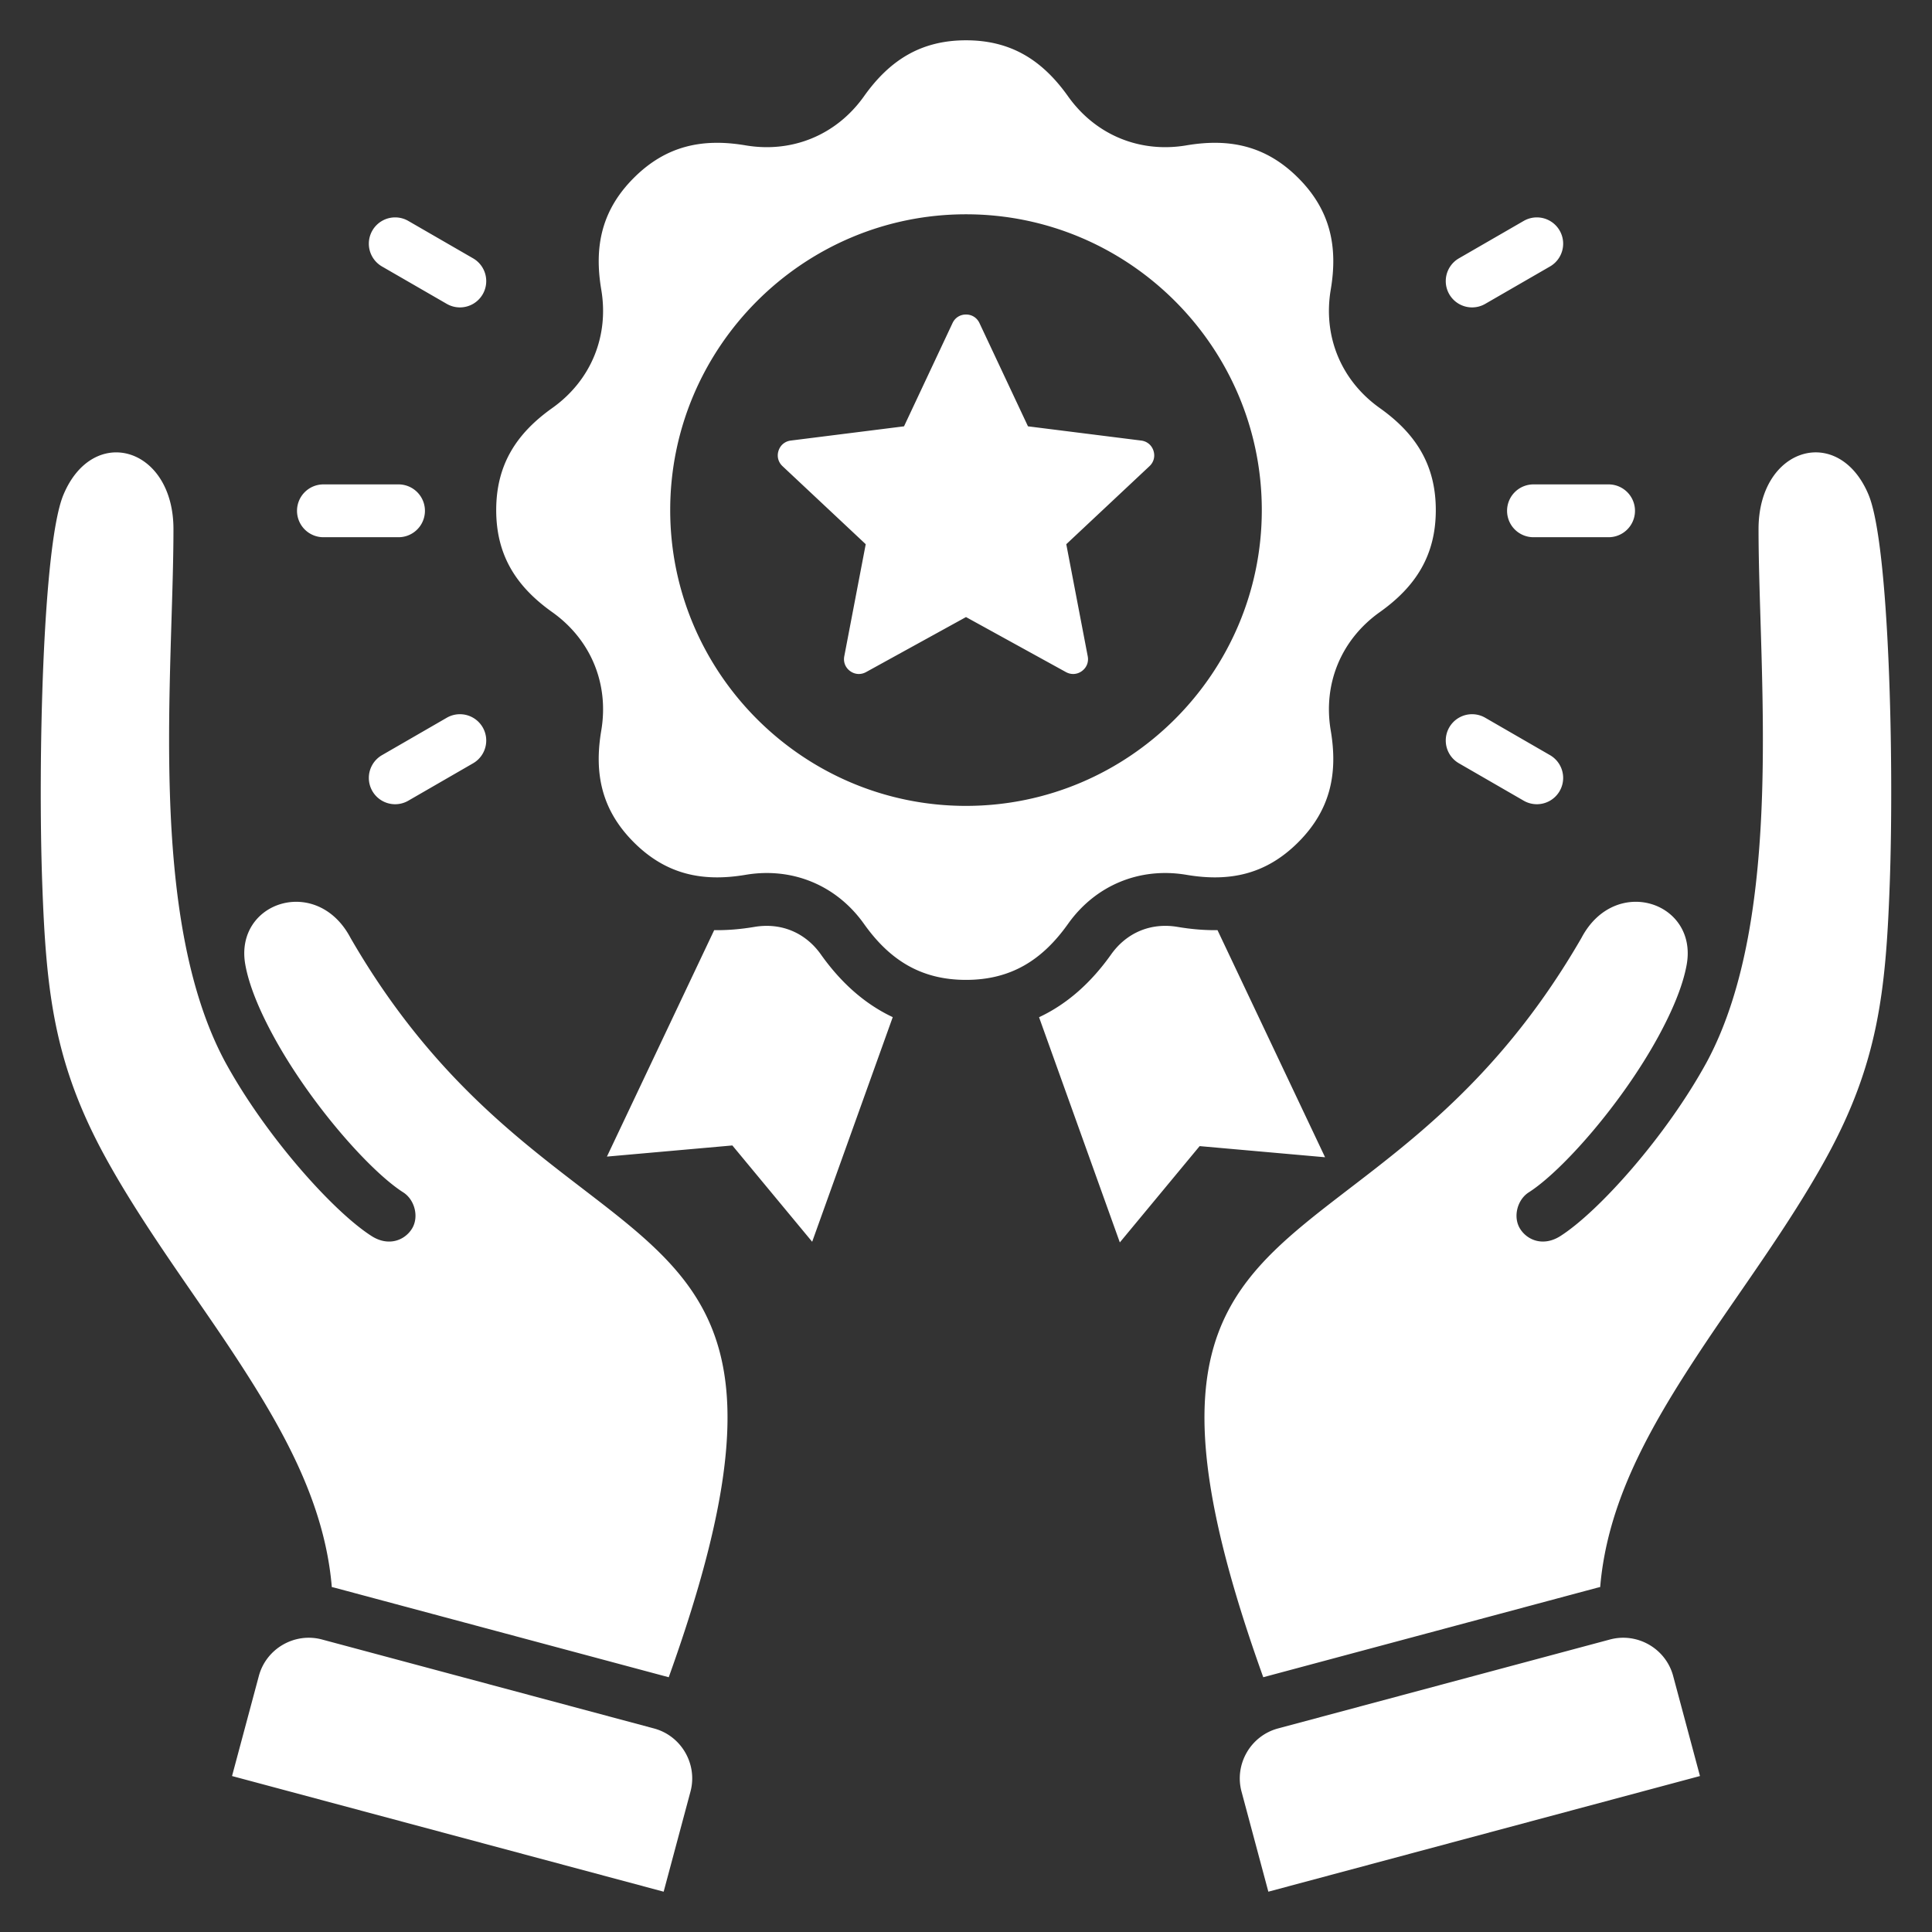 <svg xmlns="http://www.w3.org/2000/svg" version="1.1" xmlns:xlink="http://www.w3.org/1999/xlink" width="512" height="512" x="0" y="0" viewBox="0 0 512 512" style="enable-background:new 0 0 512 512" xml:space="preserve" class=""><rect x="0" y="0" width="512" height="512" fill="#333333" stroke="none"/><g><path d="M78.712 135.37a7 7 0 0 1 7-7h19.901a7 7 0 1 1 0 14H85.712a7 7 0 0 1-7-7zm307.896 66.899 17.234 9.95a6.97 6.97 0 0 0 6.946-12.086l-17.234-9.95a6.97 6.97 0 0 0-6.946 12.086zM101.212 70.607l17.234 9.95a6.97 6.97 0 0 0 6.946-12.086l-17.234-9.95a6.97 6.97 0 0 0-6.946 12.086zm17.234 119.577-17.234 9.95a6.97 6.97 0 0 0 6.946 12.086l17.234-9.95a6.97 6.97 0 0 0-6.946-12.086zM393.554 80.557l17.234-9.95a6.97 6.97 0 0 0-6.946-12.086l-17.234 9.95a6.97 6.97 0 0 0 6.946 12.086zm5.834 54.813a7 7 0 0 0 7 7h19.901a7 7 0 1 0 0-14h-19.901a7 7 0 0 0-7 7zm-76.737 111.129c-3.421.048-6.944-.244-10.566-.858-7.05-1.195-13.493 1.476-17.633 7.305-5.323 7.495-11.633 13.138-19.092 16.629l21.407 59.681 21.153-25.523 33.238 2.952-28.506-60.186zm-105.101 6.447c-4.141-5.83-10.586-8.498-17.636-7.304-3.651.618-7.201.91-10.647.856l-28.424 60.011 33.238-2.952 21.153 25.524 21.353-59.53c-7.435-3.494-13.727-9.127-19.038-16.604zm38.451 6.733c-11.983 0-20.275-5.319-27.037-14.84-7.273-10.24-19.004-15.099-31.387-13-11.515 1.949-21.137-.15-29.611-8.625-8.472-8.471-10.576-18.098-8.624-29.61 2.098-12.383-2.761-24.114-13.001-31.387-9.521-6.763-14.84-15.054-14.84-27.037s5.319-20.274 14.84-27.037c10.24-7.273 15.099-19.004 13.001-31.387-1.949-11.515.15-21.137 8.625-29.611 8.472-8.472 18.099-10.576 29.611-8.624 12.383 2.098 24.114-2.761 31.387-13.001 6.762-9.521 15.054-14.84 27.037-14.84s20.274 5.319 27.037 14.84c7.273 10.24 19.004 15.099 31.387 13 11.515-1.949 21.137.15 29.611 8.625 8.472 8.471 10.576 18.098 8.624 29.61-2.098 12.383 2.761 24.114 13.001 31.387 9.521 6.762 14.84 15.054 14.84 27.037s-5.319 20.274-14.84 27.037c-10.24 7.272-15.099 19.004-13 31.387 1.949 11.515-.15 21.137-8.625 29.611-8.472 8.472-18.099 10.576-29.611 8.624-12.383-2.098-24.114 2.761-31.387 13.001-6.763 9.521-15.054 14.84-27.037 14.84zm0-46.111c43.175 0 78.389-35.214 78.389-78.389S299.176 56.79 256.001 56.79s-78.389 35.214-78.389 78.389 35.214 78.389 78.389 78.389zm46.425-96.815-30.001-3.771-12.858-27.367c-.665-1.415-2.003-2.265-3.567-2.265s-2.901.85-3.567 2.265l-12.857 27.367-30.001 3.771c-1.551.195-2.773 1.205-3.256 2.692s-.088 3.022 1.052 4.092l22.055 20.685-5.684 29.698c-.294 1.536.289 3.01 1.554 3.929s2.847 1.018 4.217.264l26.488-14.583 26.488 14.583c1.37.754 2.952.655 4.217-.264s1.848-2.393 1.554-3.929l-5.684-29.698 22.054-20.685c1.141-1.069 1.535-2.605 1.052-4.092s-1.705-2.497-3.256-2.692zm124.233 317.732-87.97 23.572c-7.263 1.947-11.614 9.482-9.668 16.746l7.105 26.515 114.384-30.649-7.105-26.515c-1.946-7.263-9.482-11.615-16.746-9.668zm68.521-303.39c-7.898-18.843-29.146-12.671-29.147 9.116 0 38.174 7.039 102.558-13.682 141.172-10.736 19.692-28.681 39.716-38.842 46.191-4.383 2.796-8.662 1.213-10.638-1.886-1.977-3.098-.824-7.728 2.274-9.704 8.794-5.604 24.621-23.477 34.355-41.333 3.727-6.837 6.518-13.497 7.501-19.067 2.924-16.57-19.011-23.855-27.892-7.036-55.877 96.782-133.388 59.312-84.331 195.94l.255-.072 87.97-23.572c.355-.095.709-.18 1.063-.26 1.888-22.47 13.033-42.158 26.402-62.414 10.285-15.584 23.736-33.501 33.549-51.4 13.711-25.008 15.746-44.012 16.778-72.328 1.176-32.237-.098-90.181-5.615-103.347zM92.891 248.549c-8.881-16.819-30.816-9.533-27.892 7.036.983 5.571 3.773 12.231 7.501 19.067 9.734 17.856 25.561 35.728 34.355 41.333 3.098 1.976 4.251 6.606 2.274 9.704-1.976 3.099-6.255 4.682-10.638 1.886-10.161-6.475-28.106-26.499-38.842-46.191-20.721-38.615-13.682-102.998-13.682-141.172 0-21.786-21.248-27.958-29.147-9.116-5.518 13.166-6.792 71.11-5.615 103.347 1.032 28.316 3.067 47.32 16.778 72.328 9.813 17.898 23.265 35.816 33.549 51.4 13.369 20.256 24.514 39.945 26.402 62.414.354.08.708.165 1.063.26l87.97 23.572c.086.023.17.048.255.072 49.057-136.628-28.454-99.159-84.331-195.94zm80.42 209.509-87.97-23.572c-7.264-1.947-14.8 2.405-16.746 9.668l-7.105 26.515 114.384 30.649 7.105-26.515c1.946-7.263-2.405-14.799-9.668-16.746z" fill="#ffffff" opacity="1" data-original="#000000" class=""></path></g></svg>